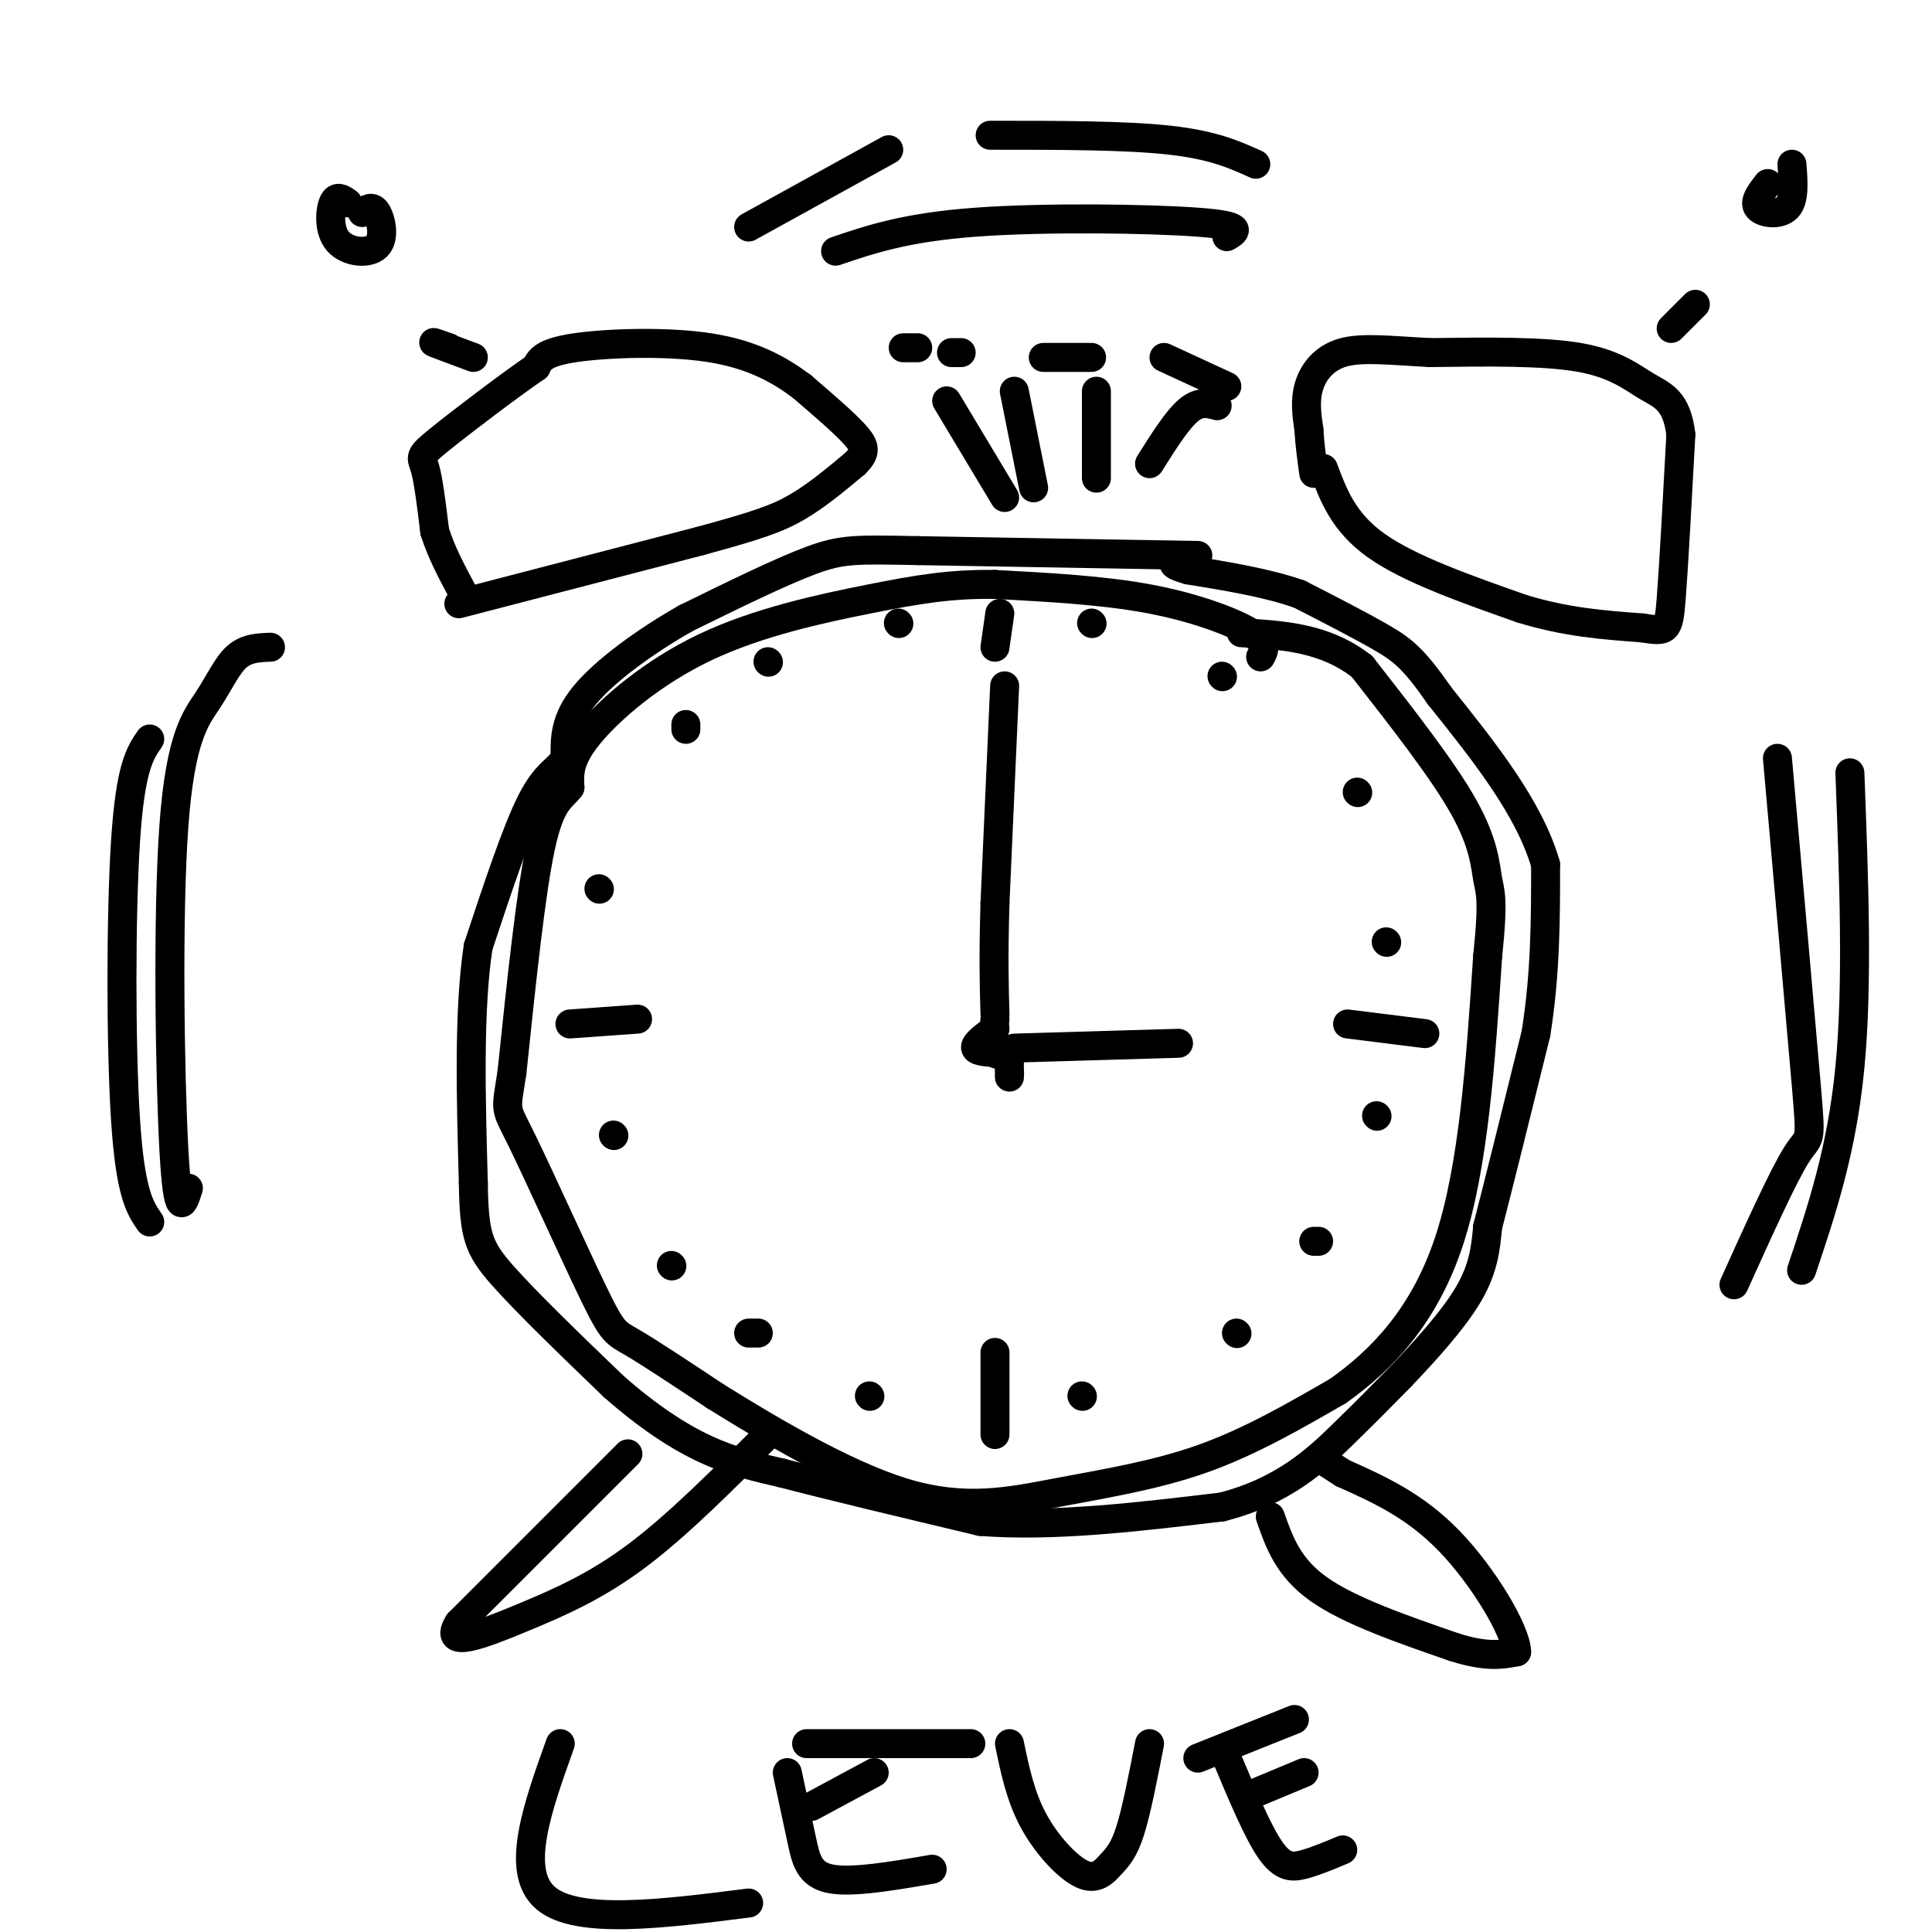 <svg viewBox='0 0 400 400' version='1.1' xmlns='http://www.w3.org/2000/svg' xmlns:xlink='http://www.w3.org/1999/xlink'><g fill='none' stroke='rgb(0,0,0)' stroke-width='6' stroke-linecap='round' stroke-linejoin='round'><path d='M261,136c0.778,-1.400 1.556,-2.800 -2,-5c-3.556,-2.200 -11.444,-5.200 -21,-7c-9.556,-1.800 -20.778,-2.400 -32,-3'/><path d='M206,121c-9.148,-0.139 -16.019,1.014 -26,3c-9.981,1.986 -23.072,4.804 -34,10c-10.928,5.196 -19.694,12.770 -24,18c-4.306,5.230 -4.153,8.115 -4,11'/><path d='M118,163c-1.689,2.289 -3.911,2.511 -6,12c-2.089,9.489 -4.044,28.244 -6,47'/><path d='M106,222c-1.311,8.627 -1.589,6.694 2,14c3.589,7.306 11.043,23.852 15,32c3.957,8.148 4.416,7.900 8,10c3.584,2.100 10.292,6.550 17,11'/><path d='M148,289c9.912,6.164 26.193,16.075 39,20c12.807,3.925 22.140,1.864 32,0c9.860,-1.864 20.246,-3.533 30,-7c9.754,-3.467 18.877,-8.734 28,-14'/><path d='M277,288c9.111,-6.444 17.889,-15.556 23,-31c5.111,-15.444 6.556,-37.222 8,-59'/><path d='M308,198c1.286,-12.202 0.500,-13.208 0,-16c-0.500,-2.792 -0.714,-7.369 -5,-15c-4.286,-7.631 -12.643,-18.315 -21,-29'/><path d='M282,138c-7.667,-6.000 -16.333,-6.500 -25,-7'/><path d='M248,115c0.000,0.000 -58.000,-1.000 -58,-1'/><path d='M190,114c-12.756,-0.244 -15.644,-0.356 -22,2c-6.356,2.356 -16.178,7.178 -26,12'/><path d='M142,128c-8.533,4.844 -16.867,10.956 -21,16c-4.133,5.044 -4.067,9.022 -4,13'/><path d='M117,157c-1.689,2.689 -3.911,2.911 -7,9c-3.089,6.089 -7.044,18.044 -11,30'/><path d='M99,196c-2.000,13.167 -1.500,31.083 -1,49'/><path d='M98,245c0.156,10.822 1.044,13.378 6,19c4.956,5.622 13.978,14.311 23,23'/><path d='M127,287c7.089,6.244 13.311,10.356 19,13c5.689,2.644 10.844,3.822 16,5'/><path d='M162,305c9.500,2.500 25.250,6.250 41,10'/><path d='M203,315c15.167,1.167 32.583,-0.917 50,-3'/><path d='M253,312c12.800,-3.267 19.800,-9.933 25,-15c5.200,-5.067 8.600,-8.533 12,-12'/><path d='M290,285c4.800,-5.022 10.800,-11.578 14,-17c3.200,-5.422 3.600,-9.711 4,-14'/><path d='M308,254c2.333,-9.000 6.167,-24.500 10,-40'/><path d='M318,214c2.000,-12.500 2.000,-23.750 2,-35'/><path d='M320,179c-3.333,-11.667 -12.667,-23.333 -22,-35'/><path d='M298,144c-5.333,-7.711 -7.667,-9.489 -12,-12c-4.333,-2.511 -10.667,-5.756 -17,-9'/><path d='M269,123c-6.667,-2.333 -14.833,-3.667 -23,-5'/><path d='M246,118c-4.167,-1.167 -3.083,-1.583 -2,-2'/><path d='M206,213c-2.167,1.583 -4.333,3.167 -4,4c0.333,0.833 3.167,0.917 6,1'/><path d='M208,218c1.156,1.489 1.044,4.711 1,5c-0.044,0.289 -0.022,-2.356 0,-5'/><path d='M209,218c-0.667,-0.467 -2.333,0.867 -3,0c-0.667,-0.867 -0.333,-3.933 0,-7'/><path d='M208,142c0.000,0.000 -2.000,45.000 -2,45'/><path d='M206,187c-0.333,11.333 -0.167,17.167 0,23'/><path d='M210,217c0.000,0.000 34.000,-1.000 34,-1'/><path d='M279,212c0.000,0.000 16.000,2.000 16,2'/><path d='M207,127c0.000,0.000 -1.000,7.000 -1,7'/><path d='M118,212c0.000,0.000 14.000,-1.000 14,-1'/><path d='M206,280c0.000,0.000 0.000,17.000 0,17'/><path d='M224,289c0.000,0.000 0.100,0.100 0.1,0.1'/><path d='M256,276c0.000,0.000 0.100,0.100 0.1,0.1'/><path d='M272,257c0.000,0.000 1.000,0.000 1,0'/><path d='M285,231c0.000,0.000 0.100,0.100 0.1,0.1'/><path d='M287,195c0.000,0.000 0.100,0.100 0.1,0.1'/><path d='M281,164c0.000,0.000 0.100,0.100 0.1,0.1'/><path d='M253,140c0.000,0.000 0.100,0.100 0.1,0.1'/><path d='M226,129c0.000,0.000 0.100,0.100 0.1,0.1'/><path d='M186,129c0.000,0.000 0.100,0.100 0.1,0.1'/><path d='M159,137c0.000,0.000 0.100,0.100 0.1,0.1'/><path d='M142,150c0.000,0.000 0.000,1.000 0,1'/><path d='M124,184c0.000,0.000 0.100,0.100 0.1,0.1'/><path d='M127,235c0.000,0.000 0.100,0.100 0.1,0.1'/><path d='M139,262c0.000,0.000 0.100,0.100 0.1,0.1'/><path d='M155,276c0.000,0.000 2.000,0.000 2,0'/><path d='M180,289c0.000,0.000 0.100,0.100 0.1,0.1'/><path d='M95,125c0.000,0.000 50.000,-13.000 50,-13'/><path d='M145,112c11.689,-3.178 15.911,-4.622 20,-7c4.089,-2.378 8.044,-5.689 12,-9'/><path d='M177,96c2.356,-2.289 2.244,-3.511 0,-6c-2.244,-2.489 -6.622,-6.244 -11,-10'/><path d='M166,80c-4.429,-3.310 -10.000,-6.583 -19,-8c-9.000,-1.417 -21.429,-0.976 -28,0c-6.571,0.976 -7.286,2.488 -8,4'/><path d='M111,76c-5.560,3.810 -15.458,11.333 -20,15c-4.542,3.667 -3.726,3.476 -3,6c0.726,2.524 1.363,7.762 2,13'/><path d='M90,110c1.333,4.333 3.667,8.667 6,13'/><path d='M274,97c2.083,5.583 4.167,11.167 11,16c6.833,4.833 18.417,8.917 30,13'/><path d='M315,126c9.167,2.833 17.083,3.417 25,4'/><path d='M340,130c5.133,0.800 5.467,0.800 6,-6c0.533,-6.800 1.267,-20.400 2,-34'/><path d='M348,90c-0.810,-7.179 -3.833,-8.125 -7,-10c-3.167,-1.875 -6.476,-4.679 -14,-6c-7.524,-1.321 -19.262,-1.161 -31,-1'/><path d='M296,73c-8.452,-0.464 -14.083,-1.125 -18,0c-3.917,1.125 -6.119,4.036 -7,7c-0.881,2.964 -0.440,5.982 0,9'/><path d='M271,89c0.167,3.000 0.583,6.000 1,9'/><path d='M196,83c0.000,0.000 12.000,20.000 12,20'/><path d='M210,81c0.000,0.000 4.000,20.000 4,20'/><path d='M227,81c0.000,0.000 0.000,18.000 0,18'/><path d='M252,84c-1.833,-0.500 -3.667,-1.000 -6,1c-2.333,2.000 -5.167,6.500 -8,11'/><path d='M241,74c0.000,0.000 13.000,6.000 13,6'/><path d='M216,74c0.000,0.000 10.000,0.000 10,0'/><path d='M197,73c0.000,0.000 2.000,0.000 2,0'/><path d='M187,72c0.000,0.000 3.000,0.000 3,0'/><path d='M173,52c7.267,-2.467 14.533,-4.933 29,-6c14.467,-1.067 36.133,-0.733 46,0c9.867,0.733 7.933,1.867 6,3'/><path d='M205,28c13.917,0.000 27.833,0.000 37,1c9.167,1.000 13.583,3.000 18,5'/><path d='M184,31c0.000,0.000 -29.000,16.000 -29,16'/><path d='M72,42c-1.144,-0.820 -2.287,-1.640 -3,0c-0.713,1.640 -0.995,5.738 1,8c1.995,2.262 6.268,2.686 8,1c1.732,-1.686 0.923,-5.482 0,-7c-0.923,-1.518 -1.962,-0.759 -3,0'/><path d='M93,72c-1.917,-0.667 -3.833,-1.333 -3,-1c0.833,0.333 4.417,1.667 8,3'/><path d='M351,63c0.000,0.000 -5.000,5.000 -5,5'/><path d='M366,38c-1.489,1.911 -2.978,3.822 -2,5c0.978,1.178 4.422,1.622 6,0c1.578,-1.622 1.289,-5.311 1,-9'/><path d='M130,301c0.000,0.000 -35.000,35.000 -35,35'/><path d='M95,336c-3.583,5.667 4.958,2.333 13,-1c8.042,-3.333 15.583,-6.667 24,-13c8.417,-6.333 17.708,-15.667 27,-25'/><path d='M263,314c1.833,5.250 3.667,10.500 10,15c6.333,4.500 17.167,8.250 28,12'/><path d='M301,341c6.833,2.167 9.917,1.583 13,1'/><path d='M314,342c-0.111,-4.333 -6.889,-15.667 -14,-23c-7.111,-7.333 -14.556,-10.667 -22,-14'/><path d='M278,305c-4.167,-2.667 -3.583,-2.333 -3,-2'/><path d='M56,134c-2.486,0.093 -4.973,0.185 -7,2c-2.027,1.815 -3.595,5.352 -6,9c-2.405,3.648 -5.648,7.405 -7,26c-1.352,18.595 -0.815,52.027 0,67c0.815,14.973 1.907,11.486 3,8'/><path d='M31,153c-2.000,2.889 -4.000,5.778 -5,21c-1.000,15.222 -1.000,42.778 0,58c1.000,15.222 3.000,18.111 5,21'/><path d='M368,157c2.467,27.756 4.933,55.511 6,68c1.067,12.489 0.733,9.711 -2,14c-2.733,4.289 -7.867,15.644 -13,27'/><path d='M383,160c0.833,21.917 1.667,43.833 0,61c-1.667,17.167 -5.833,29.583 -10,42'/><path d='M116,361c-4.750,13.250 -9.500,26.500 -3,32c6.500,5.500 24.250,3.250 42,1'/><path d='M163,367c1.067,4.978 2.133,9.956 3,14c0.867,4.044 1.533,7.156 6,8c4.467,0.844 12.733,-0.578 21,-2'/><path d='M168,374c0.000,0.000 13.000,-7.000 13,-7'/><path d='M167,361c0.000,0.000 34.000,0.000 34,0'/><path d='M209,361c1.137,5.483 2.274,10.967 5,16c2.726,5.033 7.040,9.617 10,11c2.960,1.383 4.566,-0.435 6,-2c1.434,-1.565 2.695,-2.876 4,-7c1.305,-4.124 2.652,-11.062 4,-18'/><path d='M254,364c3.200,7.622 6.400,15.244 9,19c2.600,3.756 4.600,3.644 7,3c2.400,-0.644 5.200,-1.822 8,-3'/><path d='M258,372c0.000,0.000 12.000,-5.000 12,-5'/><path d='M248,364c0.000,0.000 20.000,-8.000 20,-8'/></g>
</svg>